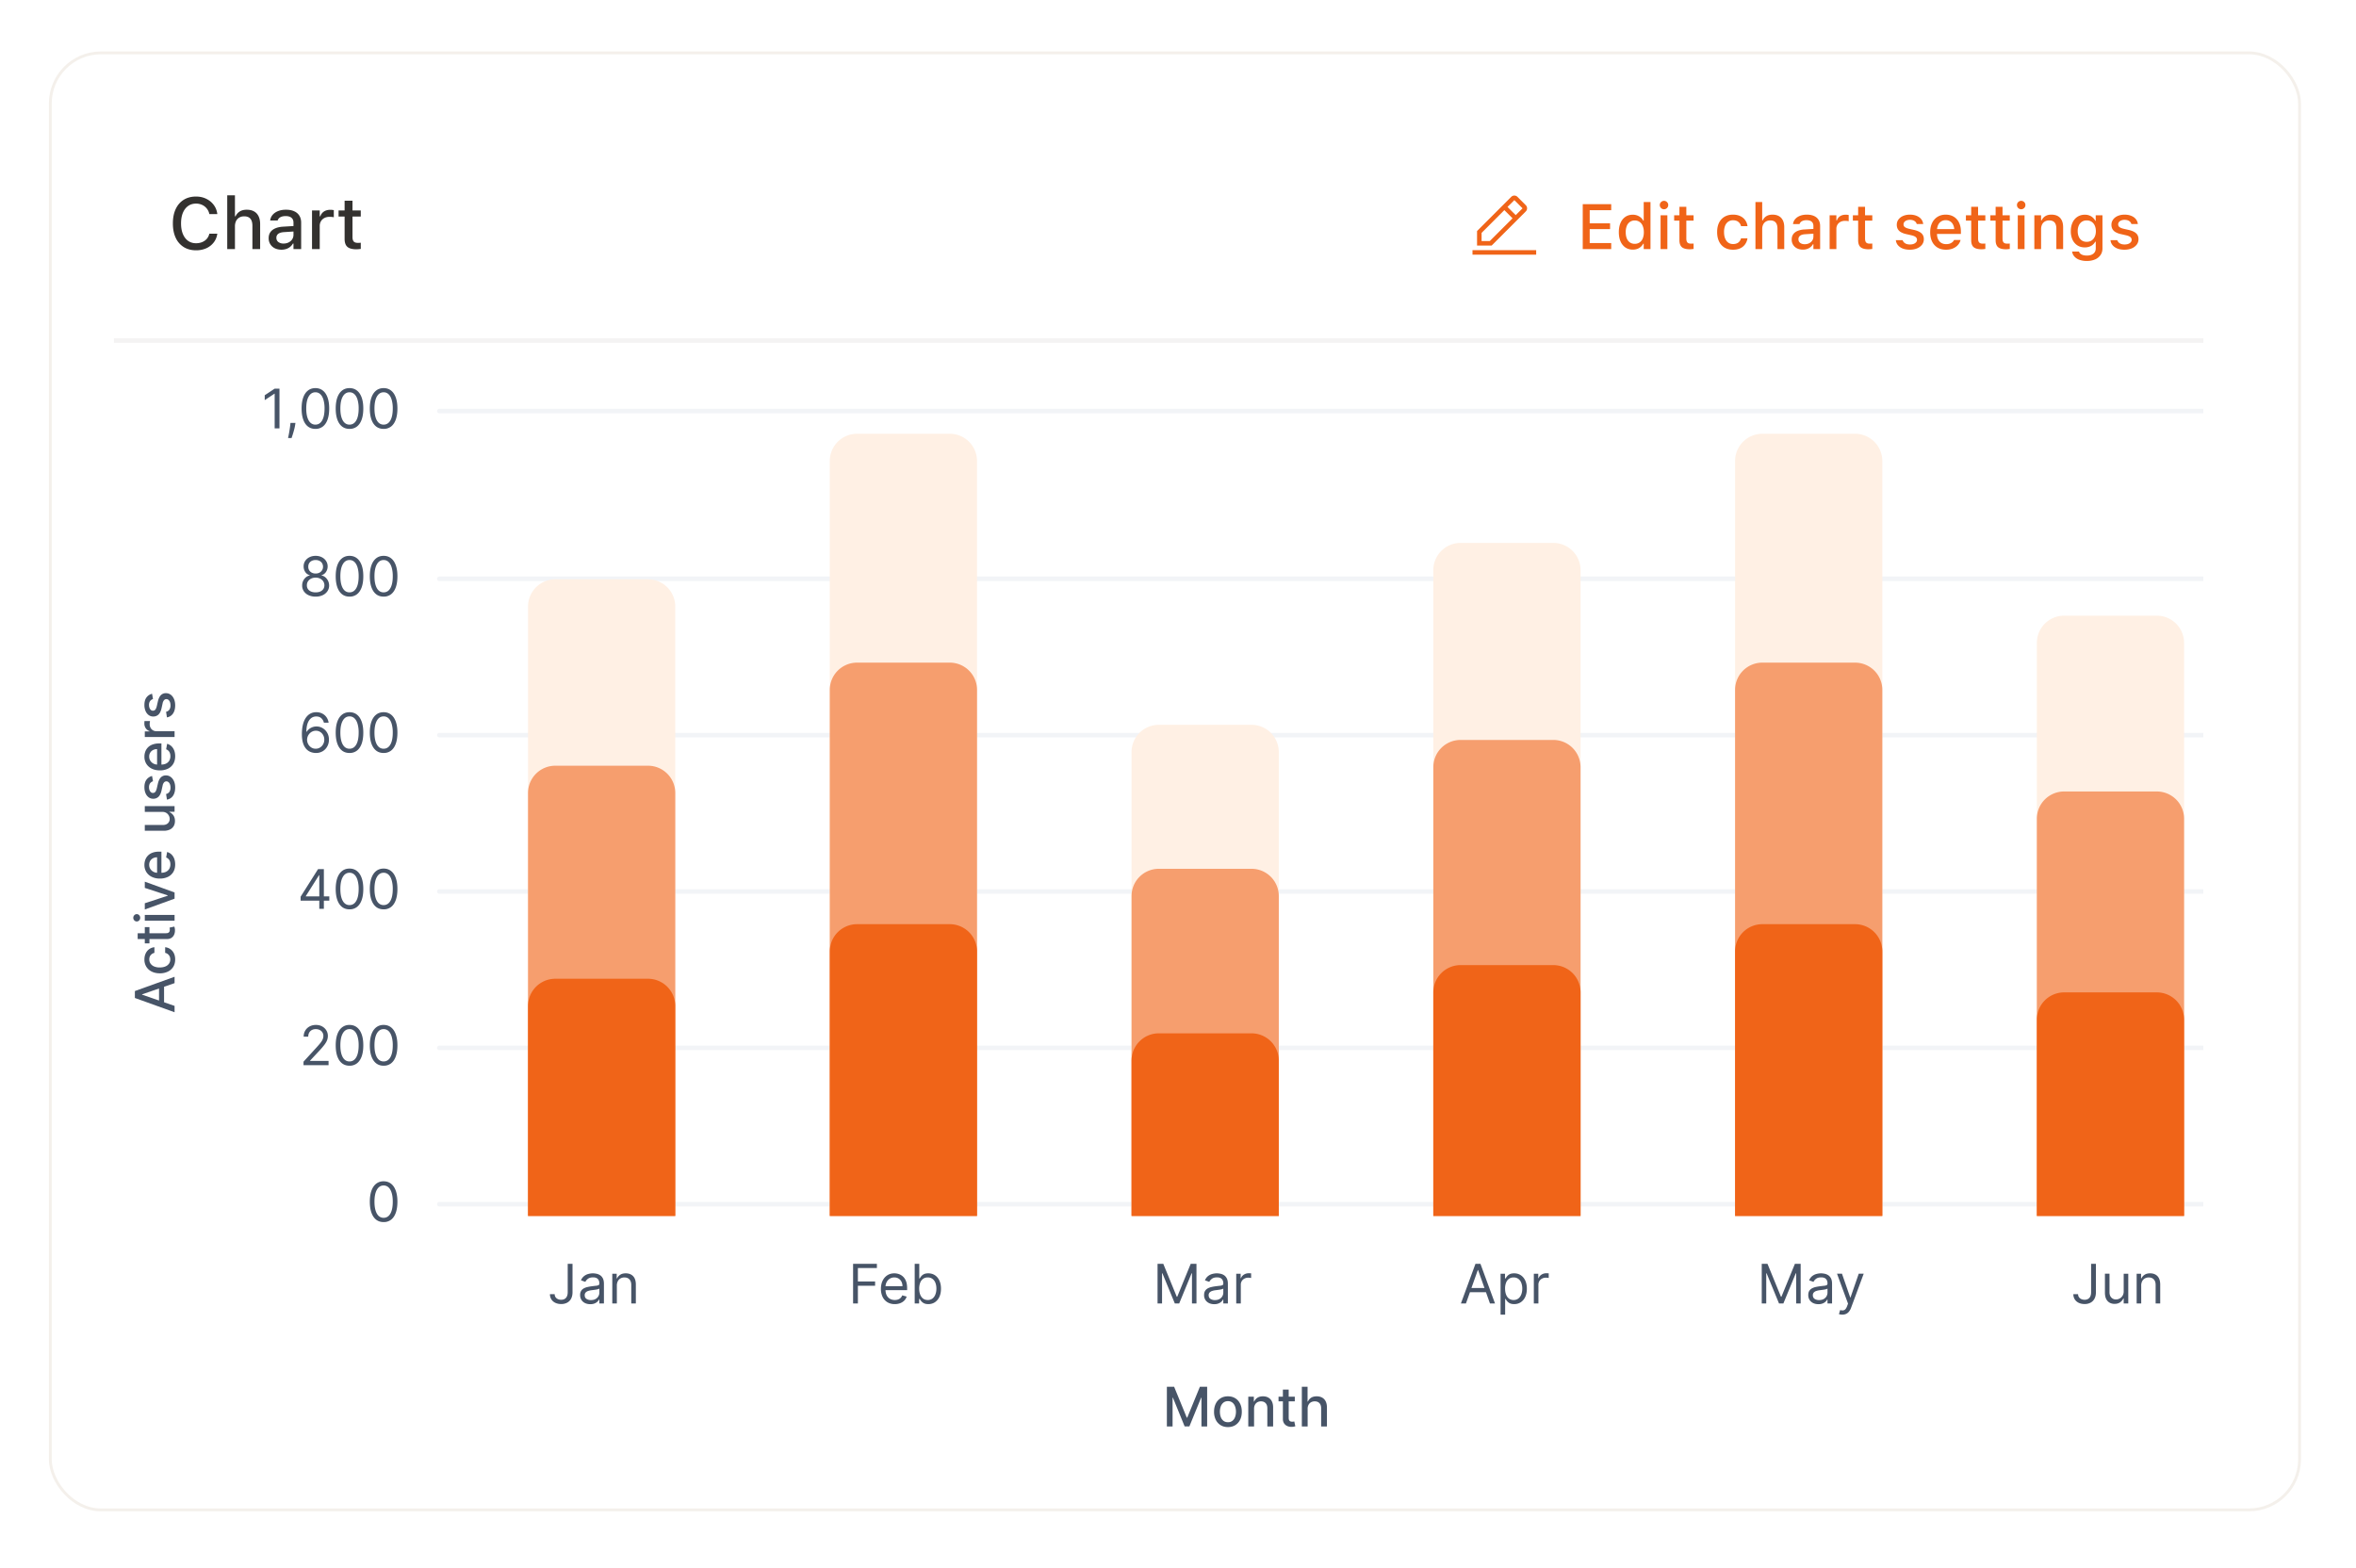 <svg xmlns="http://www.w3.org/2000/svg" width="272" height="181" fill="none"><g filter="url(#a)"><rect width="260" height="168.554" x="5.646" fill="#fff" rx="6"/><rect width="259.672" height="168.226" x="5.81" y=".164" stroke="#713F00" stroke-opacity=".08" stroke-width=".328" rx="5.836"/><path fill="#33312F" d="M22.63 22.957c-.548 0-1.022-.126-1.424-.378a2.462 2.462 0 0 1-.923-1.07c-.216-.463-.324-1.012-.324-1.65v-.008c0-.64.108-1.19.324-1.653.216-.462.523-.82.923-1.07.4-.252.874-.378 1.423-.378.435 0 .828.086 1.178.258.353.17.641.405.865.706.227.3.365.647.415 1.038v.024h-.915l-.004-.016a1.506 1.506 0 0 0-.3-.632 1.496 1.496 0 0 0-.533-.414 1.645 1.645 0 0 0-.706-.148c-.353 0-.659.093-.919.28-.257.185-.456.449-.599.79-.139.34-.209.745-.209 1.215v.008c0 .465.07.869.21 1.21.142.342.341.606.598.792.26.186.568.28.923.28.26 0 .495-.044.706-.132.213-.088.391-.212.533-.373a1.33 1.33 0 0 0 .292-.579l.008-.016h.919l-.004.02c-.058.38-.197.713-.419.997a2.24 2.24 0 0 1-.853.665 2.867 2.867 0 0 1-1.186.234Zm3.605-.144V16.61h.89v2.42h.07c.11-.237.27-.423.484-.557.213-.134.483-.201.808-.201.331 0 .612.064.841.193.23.128.405.317.525.566.12.246.18.545.18.898v2.884h-.893v-2.675c0-.372-.078-.648-.234-.828-.153-.184-.394-.275-.722-.275-.216 0-.404.048-.562.143a.94.94 0 0 0-.37.402 1.39 1.39 0 0 0-.127.62v2.613h-.89Zm6.26.074c-.281 0-.534-.053-.759-.16a1.29 1.29 0 0 1-.525-.464 1.267 1.267 0 0 1-.192-.701v-.008c0-.268.064-.497.192-.685.132-.19.32-.337.566-.444.25-.109.55-.175.903-.196l1.645-.099v.628l-1.522.098c-.306.02-.532.085-.677.197a.547.547 0 0 0-.217.464v.008c0 .202.078.362.233.48a.97.97 0 0 0 .591.172c.222 0 .419-.044.59-.131.176-.09.313-.21.411-.361a.936.936 0 0 0 .148-.517v-1.403c0-.246-.077-.434-.23-.562-.15-.131-.375-.197-.673-.197-.248 0-.452.044-.61.131a.644.644 0 0 0-.313.37l-.008.012h-.857l.004-.029a1.21 1.21 0 0 1 .291-.64c.162-.183.372-.325.632-.426.262-.102.562-.152.898-.152.375 0 .692.06.952.18.262.118.46.289.595.513.137.222.205.488.205.8v3.048h-.886v-.632h-.066a1.39 1.39 0 0 1-.328.386c-.131.104-.28.183-.447.238a1.742 1.742 0 0 1-.546.082Zm3.528-.074v-4.455h.89v.673h.07c.08-.238.219-.423.419-.554.202-.131.45-.197.746-.197a1.897 1.897 0 0 1 .39.041v.82a2.357 2.357 0 0 0-.48-.049c-.227 0-.427.044-.599.132a.995.995 0 0 0-.402.369 1.046 1.046 0 0 0-.144.558v2.662h-.89Zm5.144.029c-.486 0-.84-.093-1.058-.28-.216-.188-.324-.496-.324-.922v-2.58h-.697v-.702h.697v-1.124h.91v1.124h.956v.701h-.955v2.363c0 .241.048.415.143.521.096.104.255.156.476.156a2.955 2.955 0 0 0 .337-.016v.714a4.414 4.414 0 0 1-.485.045Z"/><g clip-path="url(#b)"><g clip-path="url(#c)"><path fill="#fff" fill-opacity=".01" d="M0 0h8.401v8.401H0z" style="mix-blend-mode:multiply" transform="translate(169.475 16.112)"/><path fill="#F06418" d="M177.352 22.938H170v.525h7.352v-.525Zm-1.208-4.463a.508.508 0 0 0 0-.735l-.945-.945a.508.508 0 0 0-.735 0l-3.939 3.938v1.68h1.681l3.938-3.938Zm-1.313-1.313.945.946-.787.787-.946-.945.788-.788Zm-3.781 4.726v-.945l2.626-2.626.945.946-2.625 2.625h-.946Z"/></g><path fill="#F06418" d="M182.727 22.813v-5.18h3.288v.697h-2.484v1.51h2.351v.669h-2.351v1.608h2.484v.696h-3.288Zm5.783.065c-.326 0-.61-.082-.855-.244a1.623 1.623 0 0 1-.563-.7c-.132-.302-.198-.657-.198-1.067v-.007c0-.411.066-.768.198-1.07.132-.3.318-.533.56-.696.242-.165.528-.247.858-.247a1.423 1.423 0 0 1 .915.323c.12.1.214.221.284.362h.057v-2.146h.783v5.427h-.783v-.614h-.057a1.332 1.332 0 0 1-.291.366c-.117.1-.253.179-.406.234a1.55 1.55 0 0 1-.502.079Zm.222-.668a.969.969 0 0 0 .56-.162c.158-.107.279-.262.363-.463a1.87 1.87 0 0 0 .125-.718v-.007a1.82 1.82 0 0 0-.129-.718 1.015 1.015 0 0 0-.362-.463.94.94 0 0 0-.557-.165.955.955 0 0 0-.56.165 1.03 1.03 0 0 0-.359.463 1.9 1.9 0 0 0-.122.718v.008c0 .277.041.516.122.717.084.201.204.356.359.463a.97.97 0 0 0 .56.162Zm2.983.603v-3.898h.783v3.898h-.783Zm.395-4.595a.471.471 0 0 1-.345-.143.472.472 0 0 1-.143-.345.46.46 0 0 1 .143-.34.471.471 0 0 1 .345-.144c.134 0 .249.048.345.143a.46.46 0 0 1 .143.341.472.472 0 0 1-.143.345.471.471 0 0 1-.345.143Zm2.99 4.62c-.426 0-.735-.081-.926-.244-.189-.165-.284-.434-.284-.808V19.53h-.61v-.614h.61v-.984h.797v.984h.837v.614h-.837v2.067c0 .21.042.363.126.456.084.091.222.136.416.136a2.517 2.517 0 0 0 .295-.014v.625a4.048 4.048 0 0 1-.424.04Zm4.979.05c-.378 0-.705-.081-.98-.244a1.64 1.64 0 0 1-.632-.703c-.148-.304-.223-.667-.223-1.088v-.007c0-.414.073-.77.219-1.07.149-.299.359-.53.632-.692.275-.163.602-.245.98-.245.328 0 .609.058.844.173.237.112.424.268.563.466.141.197.23.42.266.672l.003.018h-.75l-.003-.008a.84.84 0 0 0-.298-.477c-.156-.13-.363-.194-.621-.194a.94.94 0 0 0-.557.165 1.028 1.028 0 0 0-.359.467 1.956 1.956 0 0 0-.122.725v.007c0 .287.042.534.126.74.084.205.203.364.359.477.155.11.34.165.553.165.244 0 .441-.054.592-.161a.856.856 0 0 0 .323-.478l.007-.018.747-.003-.007.032a1.607 1.607 0 0 1-.277.668 1.427 1.427 0 0 1-.556.452c-.23.107-.506.161-.829.161Zm2.588-.075v-5.427h.779v2.117h.061c.095-.208.237-.37.423-.488.187-.117.423-.176.707-.176.29 0 .535.057.736.17.201.112.354.277.46.494.105.216.158.478.158.787v2.523h-.783v-2.34c0-.326-.068-.567-.205-.725-.134-.16-.344-.24-.631-.24a.935.935 0 0 0-.492.125.818.818 0 0 0-.323.352c-.074.15-.111.33-.111.541v2.287h-.779Zm5.477.065c-.246 0-.468-.047-.664-.14a1.123 1.123 0 0 1-.459-.406 1.105 1.105 0 0 1-.169-.614v-.007c0-.234.056-.434.169-.6.115-.165.28-.294.495-.387a2.31 2.31 0 0 1 .79-.172l1.439-.087v.55l-1.332.086c-.268.017-.465.074-.592.172a.478.478 0 0 0-.19.406v.007c0 .177.068.317.205.42.136.1.308.15.516.15.194 0 .367-.038.517-.114a.925.925 0 0 0 .359-.316.82.82 0 0 0 .129-.452v-1.228c0-.215-.067-.38-.201-.492-.131-.115-.327-.172-.588-.172a1.1 1.1 0 0 0-.535.115.568.568 0 0 0-.273.323l-.007.01h-.75l.003-.024c.031-.216.116-.402.255-.56.141-.16.326-.285.553-.374.23-.088.492-.133.786-.133.328 0 .606.053.833.158.23.103.403.253.52.449.12.194.18.427.18.7v2.667h-.776v-.553h-.057a1.227 1.227 0 0 1-.287.338c-.115.09-.245.16-.391.208a1.524 1.524 0 0 1-.478.072Zm3.087-.065v-3.898h.779v.588h.061a.909.909 0 0 1 .366-.484c.177-.115.395-.172.654-.172a1.655 1.655 0 0 1 .341.035v.718a2.096 2.096 0 0 0-.42-.043c-.199 0-.374.039-.524.115a.877.877 0 0 0-.352.323.913.913 0 0 0-.126.488v2.33h-.779Zm4.501.025c-.426 0-.734-.081-.926-.244-.189-.165-.283-.434-.283-.808V19.53h-.61v-.614h.61v-.984h.797v.984h.836v.614h-.836v2.067c0 .21.042.363.125.456.084.091.223.136.417.136a2.566 2.566 0 0 0 .294-.014v.625a3.769 3.769 0 0 1-.424.04Zm4.756.05c-.313 0-.586-.045-.818-.136a1.378 1.378 0 0 1-.553-.384 1.068 1.068 0 0 1-.24-.574v-.008h.782v.008a.684.684 0 0 0 .287.355c.142.09.328.136.56.136.161 0 .301-.022.42-.068a.686.686 0 0 0 .288-.19.421.421 0 0 0 .104-.28v-.007a.389.389 0 0 0-.148-.309c-.098-.084-.259-.152-.484-.205l-.625-.143a2.07 2.07 0 0 1-.606-.226.946.946 0 0 1-.356-.352 1.03 1.03 0 0 1-.114-.495v-.004a.99.99 0 0 1 .193-.603c.13-.177.308-.315.535-.413.23-.1.492-.15.786-.15.297 0 .555.046.776.14.222.09.398.217.527.38.129.16.206.347.23.56v.003h-.747v-.007a.588.588 0 0 0-.258-.34c-.134-.092-.311-.137-.531-.137a.977.977 0 0 0-.377.068.62.62 0 0 0-.262.183.42.42 0 0 0-.094.273v.007a.39.39 0 0 0 .061.216c.044.06.111.113.201.161.091.045.209.086.352.122l.621.14c.374.089.651.217.833.384.184.168.276.393.276.675v.007c0 .24-.07.451-.211.636a1.41 1.41 0 0 1-.578.427c-.242.1-.518.15-.83.15Zm4.182 0c-.38 0-.707-.081-.98-.244a1.648 1.648 0 0 1-.631-.7c-.146-.301-.219-.658-.219-1.07v-.003c0-.407.073-.762.219-1.066a1.7 1.7 0 0 1 .624-.71c.271-.17.586-.256.948-.256.363 0 .676.082.937.245.263.162.465.39.606.685.141.292.212.634.212 1.027v.273h-3.152v-.557h2.764l-.373.517v-.312c0-.278-.043-.508-.129-.69a.91.91 0 0 0-.348-.412.965.965 0 0 0-.514-.137.962.962 0 0 0-.52.144.96.96 0 0 0-.359.416 1.6 1.6 0 0 0-.129.679v.312c0 .256.043.475.129.657.086.182.208.32.366.416.16.096.349.144.567.144.168 0 .311-.023.431-.068a.967.967 0 0 0 .298-.176.587.587 0 0 0 .161-.205l.015-.029h.754l-.008.033a1.305 1.305 0 0 1-.176.387 1.425 1.425 0 0 1-.333.349 1.69 1.69 0 0 1-.496.255 2.07 2.07 0 0 1-.664.096Zm4.114-.05c-.426 0-.735-.081-.926-.244-.189-.165-.284-.434-.284-.808V19.53h-.61v-.614h.61v-.984h.797v.984h.836v.614h-.836v2.067c0 .21.042.363.126.456.083.091.222.136.416.136a2.541 2.541 0 0 0 .294-.014v.625a3.769 3.769 0 0 1-.423.04Zm2.821 0c-.426 0-.735-.081-.926-.244-.189-.165-.284-.434-.284-.808V19.53h-.61v-.614h.61v-.984h.797v.984h.837v.614h-.837v2.067c0 .21.042.363.126.456.084.091.223.136.416.136a2.579 2.579 0 0 0 .295-.014v.625a4.048 4.048 0 0 1-.424.04Zm1.346-.025v-3.898h.783v3.898h-.783Zm.395-4.595a.471.471 0 0 1-.345-.143.472.472 0 0 1-.143-.345.46.46 0 0 1 .143-.34.471.471 0 0 1 .345-.144c.134 0 .249.048.345.143a.46.46 0 0 1 .143.341.472.472 0 0 1-.143.345.471.471 0 0 1-.345.143Zm1.518 4.595v-3.898h.779v.588h.061a1.11 1.11 0 0 1 .424-.488c.187-.117.422-.176.707-.176.438 0 .773.126 1.005.377.232.252.348.61.348 1.074v2.523h-.782v-2.34c0-.326-.068-.567-.205-.725-.134-.16-.344-.24-.632-.24a.929.929 0 0 0-.491.125.818.818 0 0 0-.323.352c-.075.15-.112.33-.112.541v2.287h-.779Zm6.056 1.375a2.47 2.47 0 0 1-.862-.137 1.393 1.393 0 0 1-.574-.38 1.084 1.084 0 0 1-.258-.567l.003-.007h.79l.003.007c.034.134.129.244.284.33.156.086.364.13.625.13.32 0 .57-.074.75-.22.182-.146.273-.35.273-.614v-.764h-.061a1.261 1.261 0 0 1-.295.359 1.252 1.252 0 0 1-.409.222 1.59 1.59 0 0 1-.499.076c-.33 0-.617-.08-.861-.237a1.572 1.572 0 0 1-.56-.66 2.303 2.303 0 0 1-.194-.973v-.008c0-.37.066-.698.197-.983a1.56 1.56 0 0 1 .564-.671c.244-.163.535-.244.872-.244.182 0 .348.028.499.086a1.277 1.277 0 0 1 .696.62h.047v-.638h.779v3.819c0 .294-.074.55-.223.768a1.423 1.423 0 0 1-.624.506 2.36 2.36 0 0 1-.962.18Zm-.011-2.211c.22 0 .409-.052.567-.155.158-.105.279-.25.363-.434.086-.184.129-.397.129-.639v-.007c0-.24-.043-.452-.129-.64a1.01 1.01 0 0 0-.363-.437.999.999 0 0 0-.567-.158.979.979 0 0 0-.563.158.995.995 0 0 0-.352.438 1.559 1.559 0 0 0-.122.639v.007c0 .242.04.455.122.639a.999.999 0 0 0 .352.434.996.996 0 0 0 .563.155Zm4.361.911c-.313 0-.586-.045-.818-.136a1.378 1.378 0 0 1-.553-.384 1.068 1.068 0 0 1-.24-.574v-.008h.782v.008a.68.68 0 0 0 .287.355c.141.09.328.136.56.136.161 0 .301-.022.42-.068a.676.676 0 0 0 .287-.19.416.416 0 0 0 .104-.28v-.007a.391.391 0 0 0-.147-.309c-.098-.084-.259-.152-.484-.205l-.625-.143a2.07 2.07 0 0 1-.606-.226.946.946 0 0 1-.356-.352 1.03 1.03 0 0 1-.115-.495v-.004a.99.99 0 0 1 .194-.603c.129-.177.308-.315.535-.413.23-.1.492-.15.786-.15.297 0 .555.046.775.14.223.09.399.217.528.38.129.16.206.347.23.56v.003h-.747v-.007a.588.588 0 0 0-.258-.34c-.134-.092-.311-.137-.532-.137a.975.975 0 0 0-.376.068.62.62 0 0 0-.262.183.416.416 0 0 0-.094.273v.007a.39.39 0 0 0 .061.216c.043.06.11.113.201.161.091.045.208.086.352.122l.621.14c.373.089.651.217.833.384.184.168.276.393.276.675v.007c0 .24-.07.451-.212.636a1.396 1.396 0 0 1-.578.427c-.241.1-.518.15-.829.15Z"/></g><path fill="#F4F3F3" d="M13.157 33.114H254.38v.525H13.157z"/><g clip-path="url(#d)"><path fill="#475467" d="M20.154 110.199v.734l-4.582-1.649v-.799l4.582-1.649v.734l-3.75 1.296v.036l3.75 1.297Zm-1.794-.123v-2.38h.582v2.38h-.582Zm1.864-5.24c0 .333-.076.619-.226.859a1.5 1.5 0 0 1-.63.551 2.097 2.097 0 0 1-.916.192c-.35 0-.658-.066-.925-.197a1.504 1.504 0 0 1-.628-.555 1.547 1.547 0 0 1-.226-.843c0-.261.048-.494.145-.699.095-.204.23-.369.403-.494.173-.127.375-.202.606-.226v.651a.783.783 0 0 0-.416.246c-.116.127-.175.297-.175.51 0 .187.05.35.148.49a.952.952 0 0 0 .416.325 1.6 1.6 0 0 0 .636.116c.25 0 .467-.038.649-.114a.96.96 0 0 0 .423-.322.83.83 0 0 0 .15-.495.832.832 0 0 0-.07-.344.7.7 0 0 0-.203-.262.758.758 0 0 0-.318-.15v-.651a1.248 1.248 0 0 1 1.007.703c.1.201.15.437.15.709Zm-3.507-3.732h.537v1.877h-.537v-1.877Zm-.823 1.374v-.669h3.251c.13 0 .228-.019.293-.058a.306.306 0 0 0 .132-.15.605.605 0 0 0 .034-.204.8.8 0 0 0-.011-.141l-.018-.094.552-.121a1.309 1.309 0 0 1 .072.435 1.17 1.17 0 0 1-.094.492.846.846 0 0 1-.304.369.894.894 0 0 1-.517.141h-3.39Zm4.26-2.114h-3.437v-.669h3.437v.669Zm-3.967-.338a.426.426 0 0 1-.116.3.379.379 0 0 1-.282.123.374.374 0 0 1-.282-.123.42.42 0 0 1-.119-.3c0-.116.04-.215.119-.297a.37.37 0 0 1 .282-.126c.109 0 .203.042.282.126a.417.417 0 0 1 .116.297Zm.53-4.171 3.437 1.246v.716l-3.437 1.249v-.719l2.645-.87v-.036l-2.645-.868v-.718Zm3.507-1.993c0 .338-.073.63-.217.875a1.472 1.472 0 0 1-.616.563 2.082 2.082 0 0 1-.933.197 2.08 2.08 0 0 1-.93-.197 1.528 1.528 0 0 1-.63-.555 1.534 1.534 0 0 1-.225-.836c0-.194.032-.382.096-.564a1.36 1.36 0 0 1 .837-.833c.217-.083.482-.125.794-.125h.237v2.732h-.501v-2.076a.988.988 0 0 0-.468.107.812.812 0 0 0-.443.754c0 .188.046.352.139.492.091.14.21.246.358.323.146.074.305.111.477.111h.391c.23 0 .425-.04.587-.12a.874.874 0 0 0 .369-.343 1.02 1.02 0 0 0 .125-.512c0-.127-.018-.243-.054-.347a.72.72 0 0 0-.436-.445l.114-.633c.186.05.35.141.49.272.139.13.247.294.325.49.076.196.114.419.114.67ZM18.729 87.8h-2.012v-.671h3.437v.657h-.595v.036c.184.08.336.206.459.38.12.174.181.39.181.647 0 .221-.048.416-.145.587a1.022 1.022 0 0 1-.437.398 1.6 1.6 0 0 1-.713.143h-2.187v-.669h2.106c.234 0 .42-.065.56-.195a.66.66 0 0 0 .207-.505.82.82 0 0 0-.378-.685.85.85 0 0 0-.483-.123Zm-1.173-4.146.108.607a.717.717 0 0 0-.222.12.598.598 0 0 0-.172.22.795.795 0 0 0-.067.347c0 .189.042.347.127.474.084.127.192.19.325.19a.342.342 0 0 0 .277-.127c.07-.085.128-.223.173-.412l.125-.546c.073-.316.186-.552.338-.707a.794.794 0 0 1 .593-.233.9.9 0 0 1 .55.18c.16.117.285.282.376.494.091.21.137.454.137.731 0 .385-.082.7-.247.942a1.04 1.04 0 0 1-.704.448l-.099-.647a.62.62 0 0 0 .383-.248.857.857 0 0 0 .127-.49c0-.22-.045-.395-.136-.526-.093-.131-.205-.197-.338-.197a.351.351 0 0 0-.27.12.792.792 0 0 0-.166.366l-.128.581c-.073.321-.19.558-.349.712a.843.843 0 0 1-.606.228.867.867 0 0 1-.533-.17 1.114 1.114 0 0 1-.356-.47c-.086-.2-.13-.429-.13-.687 0-.371.081-.664.242-.877a1.13 1.13 0 0 1 .642-.423Zm2.668-2.284c0 .339-.073.63-.217.875a1.472 1.472 0 0 1-.616.564 2.082 2.082 0 0 1-.933.197c-.352 0-.662-.066-.93-.197a1.528 1.528 0 0 1-.63-.555 1.534 1.534 0 0 1-.225-.837c0-.194.032-.382.096-.564a1.37 1.37 0 0 1 .302-.49c.137-.144.315-.259.535-.342a2.21 2.21 0 0 1 .794-.125h.237v2.732h-.501V80.55a.988.988 0 0 0-.468.108.812.812 0 0 0-.443.754c0 .188.046.352.139.492a.93.93 0 0 0 .358.322c.146.075.305.112.477.112h.391c.23 0 .425-.04.587-.12a.874.874 0 0 0 .369-.343 1.02 1.02 0 0 0 .125-.513c0-.126-.018-.242-.054-.346a.72.72 0 0 0-.436-.445l.114-.634c.186.05.35.142.49.273.139.13.247.293.325.49.076.196.114.419.114.67Zm-.07-2.217h-3.437v-.646h.546v-.036a.831.831 0 0 1-.436-.331.948.948 0 0 1-.161-.542 2.948 2.948 0 0 1 .015-.284h.64a1.184 1.184 0 0 0-.024.143 1.36 1.36 0 0 0-.016.206c0 .158.034.3.1.423a.748.748 0 0 0 .674.398h2.1v.67Zm-2.598-4.994.108.607a.717.717 0 0 0-.222.12.598.598 0 0 0-.172.22.795.795 0 0 0-.067.347c0 .19.042.347.127.474.084.127.192.19.325.19a.342.342 0 0 0 .277-.127c.07-.085.128-.222.173-.412l.125-.546c.073-.316.186-.552.338-.707a.794.794 0 0 1 .593-.233.9.9 0 0 1 .55.18c.16.117.285.282.376.494.091.21.137.454.137.732 0 .384-.082.698-.247.942a1.04 1.04 0 0 1-.704.447l-.099-.647a.619.619 0 0 0 .383-.248.857.857 0 0 0 .127-.49c0-.22-.045-.394-.136-.526-.093-.131-.205-.197-.338-.197a.351.351 0 0 0-.27.121.792.792 0 0 0-.166.365l-.128.582c-.073.32-.19.558-.349.711a.844.844 0 0 1-.606.228.867.867 0 0 1-.533-.17 1.114 1.114 0 0 1-.356-.47 1.72 1.72 0 0 1-.13-.686c0-.372.081-.664.242-.878.16-.213.374-.354.642-.422Zm14.709-35.227v4.582h-.555v-4h-.027l-1.119.742v-.564l1.146-.76h.555Zm1.844 3.956-.036.241a4.86 4.86 0 0 1-.117.546c-.05.194-.103.377-.158.549-.056.171-.101.308-.137.409h-.403l.076-.378a14.237 14.237 0 0 0 .175-1.117l.027-.25h.573Zm2.304.689c-.337 0-.624-.092-.862-.275-.237-.185-.418-.453-.543-.804-.126-.352-.188-.777-.188-1.275 0-.495.062-.918.188-1.269.126-.352.308-.62.546-.805.238-.187.525-.28.859-.28.334 0 .62.093.857.28.238.185.42.453.546.805.127.35.19.774.19 1.269 0 .498-.063.923-.188 1.275-.125.35-.306.619-.544.804a1.366 1.366 0 0 1-.861.275Zm0-.492c.334 0 .594-.162.779-.484.184-.322.277-.782.277-1.378a3.51 3.51 0 0 0-.128-1.014c-.083-.279-.204-.491-.362-.638a.8.8 0 0 0-.566-.219c-.331 0-.59.164-.777.49-.186.325-.28.786-.28 1.38 0 .398.042.735.126 1.012.084.278.204.489.36.633a.816.816 0 0 0 .57.218Zm3.938.492c-.337 0-.624-.092-.861-.275-.238-.185-.419-.453-.544-.804-.125-.352-.188-.777-.188-1.275 0-.495.063-.918.188-1.269.127-.352.309-.62.546-.805.238-.187.525-.28.859-.28.334 0 .62.093.857.28.239.185.42.453.546.805.127.35.19.774.19 1.269 0 .498-.063.923-.188 1.275-.125.35-.306.619-.544.804a1.366 1.366 0 0 1-.861.275Zm0-.492c.334 0 .594-.162.779-.484.185-.322.277-.782.277-1.378a3.51 3.51 0 0 0-.127-1.014c-.084-.279-.205-.491-.363-.638a.8.8 0 0 0-.566-.219c-.331 0-.59.164-.776.49-.187.325-.28.786-.28 1.38 0 .398.042.735.125 1.012.084.278.204.489.36.633a.815.815 0 0 0 .571.218Zm3.938.492c-.337 0-.624-.092-.861-.275-.237-.185-.419-.453-.544-.804-.125-.352-.188-.777-.188-1.275 0-.495.063-.918.188-1.269.127-.352.309-.62.546-.805.239-.187.525-.28.86-.28.333 0 .619.093.856.28.239.185.42.453.546.805.127.35.19.774.19 1.269 0 .498-.062.923-.188 1.275-.125.35-.306.619-.543.804a1.366 1.366 0 0 1-.862.275Zm0-.492c.334 0 .594-.162.779-.484.185-.322.277-.782.277-1.378a3.51 3.51 0 0 0-.127-1.014c-.084-.279-.205-.491-.363-.638a.8.8 0 0 0-.566-.219c-.331 0-.59.164-.776.49-.187.325-.28.786-.28 1.38 0 .398.042.735.125 1.012.084.278.204.489.36.633a.815.815 0 0 0 .571.218Z"/><path stroke="#F2F4F7" stroke-linecap="round" stroke-width=".525" d="M50.721 41.514h211.475"/><path fill="#475467" d="M36.441 62.944a1.92 1.92 0 0 1-.814-.164 1.335 1.335 0 0 1-.548-.454 1.141 1.141 0 0 1-.195-.662 1.218 1.218 0 0 1 .432-.951.973.973 0 0 1 .454-.213v-.027a.885.885 0 0 1-.524-.369 1.118 1.118 0 0 1-.192-.651 1.095 1.095 0 0 1 .177-.624c.12-.184.283-.329.492-.434.21-.106.45-.16.718-.16.266 0 .503.054.712.16.209.105.373.25.492.434.121.183.182.391.184.624-.002.243-.068.46-.2.651a.884.884 0 0 1-.516.37v.026c.165.03.314.1.447.213a1.244 1.244 0 0 1 .439.951 1.157 1.157 0 0 1-.202.662 1.334 1.334 0 0 1-.548.454 1.886 1.886 0 0 1-.808.163Zm0-.493c.208 0 .387-.033.537-.1a.8.8 0 0 0 .35-.285.766.766 0 0 0 .125-.43.825.825 0 0 0-.135-.458.911.911 0 0 0-.36-.313 1.13 1.13 0 0 0-.517-.114c-.195 0-.37.038-.523.114a.912.912 0 0 0-.36.313.81.81 0 0 0-.128.459.752.752 0 0 0 .118.43c.083.122.2.216.352.283.152.068.333.101.541.101Zm0-2.175c.164 0 .31-.033.437-.098a.748.748 0 0 0 .414-.69.764.764 0 0 0-.11-.404.712.712 0 0 0-.298-.269.97.97 0 0 0-.443-.096.994.994 0 0 0-.45.096.694.694 0 0 0-.297.269.748.748 0 0 0-.103.405.767.767 0 0 0 .105.414.75.75 0 0 0 .302.275.959.959 0 0 0 .443.098Zm3.91 2.667c-.337 0-.624-.091-.861-.275-.238-.185-.419-.453-.544-.803-.125-.352-.188-.777-.188-1.275 0-.496.063-.919.188-1.27.127-.351.309-.62.546-.805.238-.186.525-.28.859-.28.334 0 .62.094.857.28.239.185.42.454.546.806.127.35.19.773.19 1.269 0 .498-.063.923-.188 1.275-.125.35-.306.618-.544.803a1.366 1.366 0 0 1-.861.276Zm0-.492c.334 0 .594-.16.779-.483.185-.322.277-.782.277-1.378a3.51 3.51 0 0 0-.127-1.014c-.084-.279-.205-.492-.363-.638a.8.8 0 0 0-.566-.22c-.331 0-.59.164-.776.491-.187.325-.28.785-.28 1.38 0 .397.042.735.125 1.012.084.277.204.489.36.633a.815.815 0 0 0 .571.217Zm3.938.492c-.337 0-.624-.091-.861-.275-.237-.185-.419-.453-.544-.803-.125-.352-.188-.777-.188-1.275 0-.496.063-.919.188-1.27.127-.351.309-.62.546-.805.239-.186.525-.28.86-.28.333 0 .619.094.856.28.239.185.42.454.546.806.127.35.19.773.19 1.269 0 .498-.062.923-.188 1.275-.125.35-.306.618-.543.803a1.366 1.366 0 0 1-.862.276Zm0-.492c.334 0 .594-.16.779-.483.185-.322.277-.782.277-1.378a3.51 3.51 0 0 0-.127-1.014c-.084-.279-.205-.492-.363-.638a.8.8 0 0 0-.566-.22c-.331 0-.59.164-.776.491-.187.325-.28.785-.28 1.38 0 .397.042.735.125 1.012.084.277.204.489.36.633a.815.815 0 0 0 .571.217Z"/><path stroke="#F2F4F7" stroke-linecap="round" stroke-width=".525" d="M50.721 60.88h211.475"/><path fill="#475467" d="M36.446 80.997a1.717 1.717 0 0 1-.564-.107 1.35 1.35 0 0 1-.515-.347 1.78 1.78 0 0 1-.373-.665c-.094-.28-.141-.632-.141-1.056 0-.406.038-.765.114-1.078.076-.315.186-.58.33-.795.146-.216.32-.38.525-.492.205-.112.437-.168.695-.168.257 0 .485.052.685.155.202.101.366.243.492.425.127.182.21.391.246.629h-.545a1.013 1.013 0 0 0-.296-.513c-.146-.135-.34-.203-.582-.203-.355 0-.634.154-.839.463-.203.309-.305.742-.306 1.3h.036a1.345 1.345 0 0 1 1.127-.609c.263 0 .503.066.72.197.219.13.393.31.524.54.132.228.197.49.197.785 0 .283-.063.543-.19.778s-.305.421-.535.56a1.504 1.504 0 0 1-.805.201Zm0-.492a.929.929 0 0 0 .506-.141c.15-.094.269-.22.355-.378.088-.158.132-.334.132-.528 0-.19-.042-.362-.127-.517a.973.973 0 0 0-.347-.374.917.917 0 0 0-.501-.138.93.93 0 0 0-.396.084c-.123.056-.23.132-.322.229a1.105 1.105 0 0 0-.215.333 1.06 1.06 0 0 0 .403 1.284c.15.098.32.146.512.146Zm3.905.492c-.337 0-.624-.091-.861-.275-.238-.185-.419-.453-.544-.803-.125-.352-.188-.778-.188-1.276 0-.495.063-.918.188-1.269.127-.352.309-.62.546-.805.238-.187.525-.28.859-.28.334 0 .62.093.857.28.239.185.42.453.546.805.127.351.19.774.19 1.27 0 .497-.063.923-.188 1.275-.125.35-.306.618-.544.803a1.366 1.366 0 0 1-.861.275Zm0-.492c.334 0 .594-.161.779-.483.185-.323.277-.782.277-1.379a3.51 3.51 0 0 0-.127-1.013c-.084-.28-.205-.492-.363-.638a.8.8 0 0 0-.566-.22c-.331 0-.59.164-.776.49-.187.326-.28.786-.28 1.381 0 .397.042.734.125 1.012.084.277.204.488.36.633a.816.816 0 0 0 .571.217Zm3.938.492c-.337 0-.624-.091-.861-.275-.237-.185-.419-.453-.544-.803-.125-.352-.188-.778-.188-1.276 0-.495.063-.918.188-1.269.127-.352.309-.62.546-.805.239-.187.525-.28.86-.28.333 0 .619.093.856.28.239.185.42.453.546.805.127.351.19.774.19 1.27 0 .497-.062.923-.188 1.275-.125.35-.306.618-.543.803a1.366 1.366 0 0 1-.862.275Zm0-.492c.334 0 .594-.161.779-.483.185-.323.277-.782.277-1.379a3.51 3.51 0 0 0-.127-1.013c-.084-.28-.205-.492-.363-.638a.8.8 0 0 0-.566-.22c-.331 0-.59.164-.776.49-.187.326-.28.786-.28 1.381 0 .397.042.734.125 1.012.084.277.204.488.36.633a.816.816 0 0 0 .571.217Z"/><path stroke="#F2F4F7" stroke-linecap="round" stroke-width=".525" d="M50.721 78.934h211.475"/><path fill="#475467" d="M34.706 98.049v-.457l2.014-3.186h.331v.707h-.224l-1.521 2.408v.036h2.712v.492h-3.312Zm2.157.94v-4.583h.528v4.583h-.528Zm3.488.062c-.337 0-.624-.091-.861-.275-.238-.185-.419-.453-.544-.803-.125-.352-.188-.777-.188-1.275 0-.496.063-.919.188-1.27.127-.351.309-.62.546-.805.238-.186.525-.28.859-.28.334 0 .62.094.857.28.239.185.42.454.546.806.127.35.19.773.19 1.269 0 .498-.063.923-.188 1.275-.125.35-.306.618-.544.803a1.366 1.366 0 0 1-.861.275Zm0-.492c.334 0 .594-.161.779-.483.185-.322.277-.782.277-1.378a3.51 3.51 0 0 0-.127-1.014c-.084-.28-.205-.492-.363-.638a.8.8 0 0 0-.566-.22c-.331 0-.59.164-.776.49-.187.326-.28.786-.28 1.382 0 .396.042.733.125 1.01.084.278.204.49.36.634a.815.815 0 0 0 .571.217Zm3.938.492c-.337 0-.624-.091-.861-.275-.237-.185-.419-.453-.544-.803-.125-.352-.188-.777-.188-1.275 0-.496.063-.919.188-1.27.127-.351.309-.62.546-.805.239-.186.525-.28.86-.28.333 0 .619.094.856.28.239.185.42.454.546.806.127.35.19.773.19 1.269 0 .498-.062.923-.188 1.275-.125.35-.306.618-.543.803a1.366 1.366 0 0 1-.862.275Zm0-.492c.334 0 .594-.161.779-.483.185-.322.277-.782.277-1.378a3.51 3.51 0 0 0-.127-1.014c-.084-.28-.205-.492-.363-.638a.8.8 0 0 0-.566-.22c-.331 0-.59.164-.776.49-.187.326-.28.786-.28 1.382 0 .396.042.733.125 1.01.084.278.204.49.36.634a.815.815 0 0 0 .571.217Z"/><path stroke="#F2F4F7" stroke-linecap="round" stroke-width=".525" d="M50.721 96.988h211.475"/><path fill="#475467" d="M35.041 117.042v-.402l1.513-1.656c.177-.194.323-.363.438-.506.115-.145.2-.28.255-.407a.987.987 0 0 0 .086-.403.743.743 0 0 0-.43-.691 1.018 1.018 0 0 0-.448-.096.933.933 0 0 0-.46.109.756.756 0 0 0-.303.302.948.948 0 0 0-.105.457h-.528c0-.269.062-.504.186-.707.124-.203.292-.361.506-.475.214-.113.455-.17.722-.17.269 0 .507.057.714.17.207.114.37.267.488.459s.177.406.177.642c0 .169-.031.334-.092.495-.06.159-.164.338-.313.534a9.433 9.433 0 0 1-.616.717l-1.029 1.1v.036h2.13v.492h-2.89Zm5.31.063c-.337 0-.624-.092-.861-.275-.238-.185-.419-.453-.544-.803-.125-.352-.188-.778-.188-1.276 0-.495.063-.918.188-1.269.127-.352.309-.62.546-.805a1.35 1.35 0 0 1 .859-.28c.334 0 .62.093.857.28.239.185.42.453.546.805.127.351.19.774.19 1.269 0 .498-.063.924-.188 1.276-.125.35-.306.618-.544.803a1.369 1.369 0 0 1-.861.275Zm0-.492c.334 0 .594-.161.779-.483.185-.323.277-.782.277-1.379a3.5 3.5 0 0 0-.127-1.013c-.084-.279-.205-.492-.363-.638a.8.8 0 0 0-.566-.219c-.331 0-.59.163-.776.49-.187.325-.28.785-.28 1.38 0 .397.042.734.125 1.012.084.277.204.488.36.633a.814.814 0 0 0 .571.217Zm3.938.492c-.337 0-.624-.092-.861-.275-.237-.185-.419-.453-.544-.803-.125-.352-.188-.778-.188-1.276 0-.495.063-.918.188-1.269.127-.352.309-.62.546-.805a1.35 1.35 0 0 1 .86-.28c.333 0 .619.093.856.28.239.185.42.453.546.805.127.351.19.774.19 1.269 0 .498-.062.924-.188 1.276-.125.35-.306.618-.543.803a1.369 1.369 0 0 1-.862.275Zm0-.492c.334 0 .594-.161.779-.483.185-.323.277-.782.277-1.379a3.5 3.5 0 0 0-.127-1.013c-.084-.279-.205-.492-.363-.638a.8.8 0 0 0-.566-.219c-.331 0-.59.163-.776.49-.187.325-.28.785-.28 1.38 0 .397.042.734.125 1.012.084.277.204.488.36.633a.814.814 0 0 0 .571.217Z"/><path stroke="#F2F4F7" stroke-linecap="round" stroke-width=".525" d="M50.721 115.042h211.475"/><path fill="#475467" d="M44.29 135.159c-.338 0-.625-.092-.862-.275-.237-.185-.419-.453-.544-.804-.125-.352-.188-.777-.188-1.275 0-.495.063-.918.188-1.269.127-.352.309-.62.546-.805a1.35 1.35 0 0 1 .86-.28c.333 0 .619.093.856.28.239.185.42.453.546.805.127.351.19.774.19 1.269 0 .498-.062.923-.188 1.275-.125.351-.306.619-.543.804a1.369 1.369 0 0 1-.862.275Zm0-.492c.333 0 .593-.162.778-.484.185-.322.277-.781.277-1.378 0-.397-.042-.735-.127-1.014-.084-.279-.205-.491-.363-.637a.797.797 0 0 0-.566-.22c-.331 0-.59.164-.776.49-.187.325-.28.786-.28 1.381 0 .397.042.734.125 1.011.084.278.204.489.36.634a.819.819 0 0 0 .571.217Z"/><path stroke="#F2F4F7" stroke-linecap="round" stroke-width=".525" d="M50.721 133.096h211.475"/><path fill="#475467" d="M65.542 139.976h.555v3.276c0 .293-.054.541-.161.745a1.1 1.1 0 0 1-.455.466 1.429 1.429 0 0 1-.691.159c-.25 0-.474-.046-.67-.137a1.1 1.1 0 0 1-.46-.394 1.077 1.077 0 0 1-.168-.606h.546a.6.6 0 0 0 .096.34.66.66 0 0 0 .269.224.89.89 0 0 0 .387.08c.16 0 .295-.033.407-.1a.637.637 0 0 0 .255-.296c.06-.131.09-.291.09-.481v-3.276Zm2.606 4.664c-.217 0-.415-.041-.593-.123a1.02 1.02 0 0 1-.422-.361 1.015 1.015 0 0 1-.157-.573.88.88 0 0 1 .116-.478.82.82 0 0 1 .311-.291c.13-.07.273-.123.43-.157.158-.036.317-.064.477-.085.208-.027.378-.047.507-.06a.789.789 0 0 0 .287-.074c.061-.034.092-.094.092-.179v-.018c0-.221-.06-.392-.182-.515-.119-.122-.3-.183-.543-.183-.252 0-.45.055-.593.165a.988.988 0 0 0-.302.354l-.502-.179a1.2 1.2 0 0 1 .358-.488c.151-.118.315-.2.493-.246.179-.048.355-.072.528-.072.11 0 .237.014.38.041.145.025.284.078.419.159.135.08.248.202.338.364.089.163.134.381.134.654v2.264h-.528v-.465h-.027a.939.939 0 0 1-.18.239 1.04 1.04 0 0 1-.333.217c-.138.06-.308.09-.508.09Zm.081-.475c.209 0 .385-.041.528-.123a.837.837 0 0 0 .439-.727v-.483c-.023.027-.072.051-.148.073a2.36 2.36 0 0 1-.26.056 11.81 11.81 0 0 1-.505.068 1.973 1.973 0 0 0-.385.087.667.667 0 0 0-.287.177.448.448 0 0 0-.107.317c0 .184.068.323.204.417a.918.918 0 0 0 .521.138Zm2.987-1.673v2.067h-.528v-3.437h.51v.537h.045a.986.986 0 0 1 .367-.421c.163-.107.375-.161.635-.161.233 0 .436.048.61.144a.965.965 0 0 1 .408.429c.097.191.145.433.145.725v2.184h-.528v-2.148c0-.27-.07-.48-.21-.631-.14-.152-.333-.228-.577-.228a.922.922 0 0 0-.452.109.785.785 0 0 0-.311.32 1.062 1.062 0 0 0-.114.511Zm27.273 2.067v-4.583h2.748v.493h-2.193v1.548h1.987v.492h-1.987v2.05h-.555Zm4.815.072a1.61 1.61 0 0 1-.857-.22 1.464 1.464 0 0 1-.552-.617 2.098 2.098 0 0 1-.193-.927c0-.352.064-.662.193-.93.129-.27.31-.481.541-.631.233-.153.504-.229.815-.229.179 0 .355.03.53.09.174.06.333.157.477.291.143.133.257.309.342.528.085.219.127.489.127.81v.224h-2.649v-.457h2.112a1.12 1.12 0 0 0-.116-.519.875.875 0 0 0-.327-.36.912.912 0 0 0-.496-.132.948.948 0 0 0-.546.156 1.03 1.03 0 0 0-.352.403 1.185 1.185 0 0 0-.123.533v.304c0 .26.045.48.135.66a.97.97 0 0 0 .378.41c.161.092.348.138.561.138.139 0 .264-.019.376-.058.114-.04.211-.1.293-.179a.81.81 0 0 0 .191-.3l.51.143a1.127 1.127 0 0 1-.271.457c-.127.13-.283.231-.47.304a1.733 1.733 0 0 1-.629.108Zm2.298-.072v-4.583h.528v1.692h.045a4.9 4.9 0 0 1 .161-.228.94.94 0 0 1 .3-.251c.131-.074.309-.112.533-.112.289 0 .544.073.765.217.221.145.393.35.517.616.124.265.186.579.186.94 0 .364-.062.679-.186.946a1.473 1.473 0 0 1-.515.618 1.35 1.35 0 0 1-.758.217c-.221 0-.398-.037-.531-.11a.988.988 0 0 1-.306-.253 3.176 3.176 0 0 1-.166-.237h-.063v.528h-.51Zm.519-1.718c0 .259.038.488.115.687.076.196.187.351.333.463.146.11.325.165.537.165a.868.868 0 0 0 .553-.174c.149-.118.261-.276.335-.475.076-.199.114-.422.114-.666 0-.242-.037-.46-.111-.654a1.018 1.018 0 0 0-.334-.463.879.879 0 0 0-.557-.172.883.883 0 0 0-.542.163.982.982 0 0 0-.331.452 1.874 1.874 0 0 0-.112.674Zm27.518-2.865h.662l1.557 3.804h.054l1.557-3.804h.663v4.583h-.519v-3.482h-.045l-1.432 3.482h-.502l-1.432-3.482h-.044v3.482h-.519v-4.583Zm6.545 4.664c-.218 0-.415-.041-.593-.123a1.027 1.027 0 0 1-.423-.361 1.019 1.019 0 0 1-.156-.573c0-.196.038-.356.116-.478a.82.82 0 0 1 .311-.291c.13-.07.273-.123.43-.157.158-.036.317-.064.476-.085.209-.027.378-.047.508-.06a.796.796 0 0 0 .287-.074c.061-.034.091-.094.091-.179v-.018c0-.221-.06-.392-.181-.515-.119-.122-.301-.183-.544-.183-.252 0-.449.055-.593.165a.988.988 0 0 0-.302.354l-.501-.179c.09-.209.209-.372.358-.488.151-.118.315-.2.492-.246.179-.048.355-.072.528-.072.111 0 .238.014.381.041.145.025.284.078.418.159.136.08.249.202.338.364.09.163.134.381.134.654v2.264h-.528v-.465h-.027a.909.909 0 0 1-.179.239 1.028 1.028 0 0 1-.333.217 1.28 1.28 0 0 1-.508.09Zm.081-.475c.208 0 .385-.041.528-.123a.839.839 0 0 0 .438-.727v-.483c-.022.027-.071.051-.147.073-.075.021-.161.04-.26.056a12.17 12.17 0 0 1-.506.068 1.987 1.987 0 0 0-.385.087.67.67 0 0 0-.286.177.446.446 0 0 0-.107.317c0 .184.068.323.203.417a.92.92 0 0 0 .522.138Zm2.458.394v-3.437h.51v.519h.036a.828.828 0 0 1 .34-.414 1 1 0 0 1 .555-.159 4.427 4.427 0 0 1 .278.009v.537a1.952 1.952 0 0 0-.323-.035.934.934 0 0 0-.447.105.789.789 0 0 0-.309.286.778.778 0 0 0-.112.414v2.175h-.528Zm26.519 0h-.582l1.683-4.583h.573l1.683 4.583h-.582l-1.37-3.858h-.035l-1.37 3.858Zm.215-1.79h2.345v.492h-2.345v-.492Zm3.784 3.079v-4.726h.51v.546h.063c.038-.06.092-.136.161-.228a.94.94 0 0 1 .3-.251c.131-.074.308-.112.532-.112.289 0 .545.073.765.217.221.145.393.35.517.616.124.265.186.579.186.94 0 .364-.062.679-.186.946a1.471 1.471 0 0 1-.514.618c-.22.144-.473.217-.759.217-.221 0-.398-.037-.53-.11a.993.993 0 0 1-.307-.253 3.118 3.118 0 0 1-.165-.237h-.045v1.817h-.528Zm.519-3.007c0 .259.038.488.114.687.076.196.187.351.333.463a.87.87 0 0 0 .537.165.868.868 0 0 0 .553-.174c.149-.118.261-.276.336-.475.076-.199.114-.422.114-.666 0-.242-.037-.46-.112-.654a1.01 1.01 0 0 0-.333-.463.882.882 0 0 0-.558-.172.88.88 0 0 0-.541.163.975.975 0 0 0-.331.452 1.852 1.852 0 0 0-.112.674Zm3.32 1.718v-3.437h.511v.519h.035a.825.825 0 0 1 .341-.414 1 1 0 0 1 .555-.159 4.374 4.374 0 0 1 .277.009v.537a1.952 1.952 0 0 0-.322-.035.94.94 0 0 0-.448.105.795.795 0 0 0-.309.286.777.777 0 0 0-.111.414v2.175h-.529Zm26.312-4.583h.662l1.557 3.804h.054l1.557-3.804h.663v4.583h-.519v-3.482h-.045l-1.432 3.482h-.502l-1.432-3.482h-.044v3.482h-.519v-4.583Zm6.545 4.664c-.218 0-.415-.041-.593-.123a1.027 1.027 0 0 1-.423-.361 1.019 1.019 0 0 1-.156-.573c0-.196.038-.356.116-.478a.82.82 0 0 1 .311-.291c.13-.07.273-.123.43-.157.158-.036.317-.064.476-.085.209-.027.378-.047.508-.06a.796.796 0 0 0 .287-.074c.061-.034.091-.094.091-.179v-.018c0-.221-.06-.392-.181-.515-.119-.122-.301-.183-.544-.183-.252 0-.449.055-.593.165a.988.988 0 0 0-.302.354l-.501-.179c.09-.209.209-.372.358-.488.151-.118.315-.2.492-.246.179-.048.355-.072.528-.072.111 0 .238.014.381.041.144.025.284.078.418.159.136.08.249.202.338.364.09.163.134.381.134.654v2.264h-.528v-.465h-.027a.909.909 0 0 1-.179.239 1.028 1.028 0 0 1-.333.217 1.28 1.28 0 0 1-.508.09Zm.081-.475c.208 0 .385-.041.528-.123a.839.839 0 0 0 .438-.727v-.483c-.022.027-.071.051-.147.073-.075.021-.162.04-.26.056a12.17 12.17 0 0 1-.506.068 1.987 1.987 0 0 0-.385.087.67.67 0 0 0-.286.177.446.446 0 0 0-.107.317c0 .184.068.323.203.417a.92.92 0 0 0 .522.138Zm2.675 1.683c-.089 0-.169-.008-.239-.022a.634.634 0 0 1-.146-.041l.135-.465c.128.033.241.045.34.036a.412.412 0 0 0 .262-.132c.077-.078.148-.204.212-.379l.099-.268-1.271-3.455h.572l.949 2.739h.036l.949-2.739h.573l-1.459 3.938a1.488 1.488 0 0 1-.244.441.92.92 0 0 1-.338.262c-.127.057-.27.085-.43.085Zm28.725-5.872h.555v3.276c0 .293-.053.541-.161.745-.107.205-.259.36-.454.466a1.428 1.428 0 0 1-.691.159c-.251 0-.474-.046-.669-.137a1.092 1.092 0 0 1-.461-.394 1.076 1.076 0 0 1-.168-.606h.546c0 .13.032.243.096.34.066.096.155.17.268.224.114.054.243.08.388.08a.78.78 0 0 0 .407-.1.635.635 0 0 0 .255-.296c.06-.131.089-.291.089-.481v-3.276Zm3.762 3.178v-2.032h.528v3.437h-.528v-.582h-.036a1.135 1.135 0 0 1-.376.446c-.17.12-.385.181-.644.181-.215 0-.406-.047-.573-.141a.988.988 0 0 1-.394-.43c-.095-.192-.143-.435-.143-.727v-2.184h.528v2.148c0 .251.07.451.21.6a.716.716 0 0 0 .542.224.9.9 0 0 0 .4-.101.877.877 0 0 0 .345-.309.925.925 0 0 0 .141-.53Zm2.023-.662v2.067h-.528v-3.437h.51v.537h.045a.99.99 0 0 1 .367-.421c.164-.107.376-.161.635-.161.233 0 .437.048.611.144a.965.965 0 0 1 .408.429c.097.191.145.433.145.725v2.184h-.528v-2.148c0-.27-.07-.48-.21-.631-.141-.152-.333-.228-.578-.228a.924.924 0 0 0-.452.109.787.787 0 0 0-.311.32 1.063 1.063 0 0 0-.114.511Zm-112.488 11.685h.839l1.459 3.562h.054l1.459-3.562h.839v4.583h-.658v-3.316h-.042l-1.352 3.309h-.546l-1.351-3.312h-.043v3.319h-.658v-4.583Zm7.049 4.652c-.322 0-.603-.074-.843-.221a1.504 1.504 0 0 1-.56-.62 2.069 2.069 0 0 1-.199-.931c0-.357.067-.668.199-.935a1.49 1.49 0 0 1 .56-.622c.24-.148.521-.222.843-.222.323 0 .604.074.844.222.24.147.427.355.559.622.133.267.199.578.199.935 0 .355-.066.665-.199.931a1.495 1.495 0 0 1-.559.62c-.24.147-.521.221-.844.221Zm.003-.562a.806.806 0 0 0 .519-.165.97.97 0 0 0 .304-.441c.067-.183.101-.386.101-.606 0-.22-.034-.421-.101-.604a.991.991 0 0 0-.304-.446.797.797 0 0 0-.519-.168.807.807 0 0 0-.524.168 1.012 1.012 0 0 0-.307.446 1.792 1.792 0 0 0-.098.604c0 .22.033.423.098.606a.99.99 0 0 0 .307.441c.139.11.313.165.524.165Zm3.015-1.548v2.041h-.669v-3.437h.642v.559h.043a.981.981 0 0 1 .371-.438c.17-.111.385-.166.643-.166.234 0 .439.049.615.148a.984.984 0 0 1 .409.434c.097.192.146.43.146.714v2.186h-.669v-2.106c0-.249-.065-.444-.195-.584-.13-.142-.308-.212-.535-.212a.84.84 0 0 0-.414.1.725.725 0 0 0-.284.296.98.98 0 0 0-.103.465Zm4.702-1.396v.537h-1.878v-.537h1.878Zm-1.374-.824h.669v3.252c0 .129.019.227.058.293a.307.307 0 0 0 .15.132.734.734 0 0 0 .344.022l.094-.018.121.553a1.39 1.39 0 0 1-.434.072 1.186 1.186 0 0 1-.492-.094.85.85 0 0 1-.369-.305.893.893 0 0 1-.141-.517v-3.39Zm2.857 2.22v2.041h-.67v-4.583h.661v1.705H151a.995.995 0 0 1 .369-.441c.166-.108.382-.163.649-.163.236 0 .442.049.618.146a.972.972 0 0 1 .411.434c.099.191.148.429.148.716v2.186h-.669v-2.106c0-.252-.065-.447-.195-.586-.129-.14-.31-.21-.541-.21-.158 0-.3.033-.425.1a.72.72 0 0 0-.293.296.957.957 0 0 0-.105.465Z"/><g clip-path="url(#e)"><g clip-path="url(#f)"><path fill="#FFF0E4" d="M60.96 64.093a3.15 3.15 0 0 1 3.15-3.15h10.699a3.15 3.15 0 0 1 3.15 3.15v70.646h-17V64.093Z"/><path fill="#F69E6E" d="M60.96 85.617a3.15 3.15 0 0 1 3.15-3.15h10.699a3.15 3.15 0 0 1 3.15 3.15v49.122h-17V85.617Z"/><path fill="#F06418" d="M60.96 110.215a3.15 3.15 0 0 1 3.15-3.15h10.699a3.15 3.15 0 0 1 3.15 3.15v24.523h-17v-24.523Z"/><path fill="#FFF0E4" d="M95.798 47.29a3.15 3.15 0 0 1 3.15-3.15h10.7a3.15 3.15 0 0 1 3.15 3.15v87.448h-17V47.29Z"/><path fill="#F69E6E" d="M95.798 73.715a3.15 3.15 0 0 1 3.15-3.15h10.7a3.15 3.15 0 0 1 3.15 3.15v61.023h-17V73.715Z"/><path fill="#F06418" d="M95.798 103.914a3.15 3.15 0 0 1 3.15-3.15h10.7a3.15 3.15 0 0 1 3.15 3.15v30.824h-17v-30.824Z"/><path fill="#FFF0E4" d="M130.637 80.896a3.15 3.15 0 0 1 3.151-3.15h10.698a3.15 3.15 0 0 1 3.151 3.15v53.842h-17V80.896Z"/><path fill="#F69E6E" d="M130.637 97.52a3.15 3.15 0 0 1 3.151-3.151h10.698a3.15 3.15 0 0 1 3.151 3.15v37.22h-17v-37.22Z"/><path fill="#F06418" d="M130.637 116.517a3.151 3.151 0 0 1 3.151-3.151h10.698a3.151 3.151 0 0 1 3.151 3.151v18.221h-17v-18.221Z"/><path fill="#FFF0E4" d="M165.476 59.892a3.15 3.15 0 0 1 3.15-3.15h10.699a3.15 3.15 0 0 1 3.151 3.15v74.846h-17V59.892Z"/><path fill="#F69E6E" d="M165.476 82.641a3.15 3.15 0 0 1 3.15-3.15h10.699a3.15 3.15 0 0 1 3.151 3.15v52.097h-17V82.641Z"/><path fill="#F06418" d="M165.476 108.64a3.15 3.15 0 0 1 3.15-3.151h10.699a3.151 3.151 0 0 1 3.151 3.151v26.098h-17V108.64Z"/><path fill="#FFF0E4" d="M200.314 47.29a3.15 3.15 0 0 1 3.151-3.15h10.699a3.15 3.15 0 0 1 3.15 3.15v87.448h-17V47.29Z"/><path fill="#F69E6E" d="M200.314 73.715a3.15 3.15 0 0 1 3.151-3.15h10.699a3.15 3.15 0 0 1 3.15 3.15v61.023h-17V73.715Z"/><path fill="#F06418" d="M200.314 103.914a3.15 3.15 0 0 1 3.151-3.15h10.699a3.15 3.15 0 0 1 3.15 3.15v30.824h-17v-30.824Z"/><path fill="#FFF0E4" d="M235.153 68.294a3.15 3.15 0 0 1 3.151-3.15h10.699a3.15 3.15 0 0 1 3.15 3.15v66.444h-17V68.294Z"/><path fill="#F69E6E" d="M235.153 88.592a3.15 3.15 0 0 1 3.151-3.15h10.699a3.15 3.15 0 0 1 3.15 3.15v46.146h-17V88.592Z"/><path fill="#F06418" d="M235.153 111.791a3.151 3.151 0 0 1 3.151-3.151h10.699a3.15 3.15 0 0 1 3.15 3.151v22.947h-17v-22.947Z"/></g></g></g></g><defs><clipPath id="b"><rect width="78.602" height="11" x="169.475" y="14.813" fill="#fff" rx="4.201"/></clipPath><clipPath id="c"><path fill="#fff" d="M169.475 16.112h8.401v8.401h-8.401z"/></clipPath><clipPath id="d"><path fill="#fff" d="M13.157 35.74h241.221v126.02H13.158z"/></clipPath><clipPath id="e"><path fill="#fff" d="M50.458 35.738h212.137v98.717H50.458z"/></clipPath><clipPath id="f"><path fill="#fff" d="M50.458 35.738h212v98.717h-212z"/></clipPath><filter id="a" width="271.292" height="180.143" x="0" y="0" color-interpolation-filters="sRGB" filterUnits="userSpaceOnUse"><feFlood flood-opacity="0" result="BackgroundImageFix"/><feColorMatrix in="SourceAlpha" result="hardAlpha" values="0 0 0 0 0 0 0 0 0 0 0 0 0 0 0 0 0 0 127 0"/><feOffset dy="5.943"/><feGaussianBlur stdDeviation="2.823"/><feComposite in2="hardAlpha" operator="out"/><feColorMatrix values="0 0 0 0 0 0 0 0 0 0 0 0 0 0 0 0 0 0 0.02 0"/><feBlend in2="BackgroundImageFix" result="effect1_dropShadow_719_6435"/><feBlend in="SourceGraphic" in2="effect1_dropShadow_719_6435" result="shape"/></filter></defs></svg>